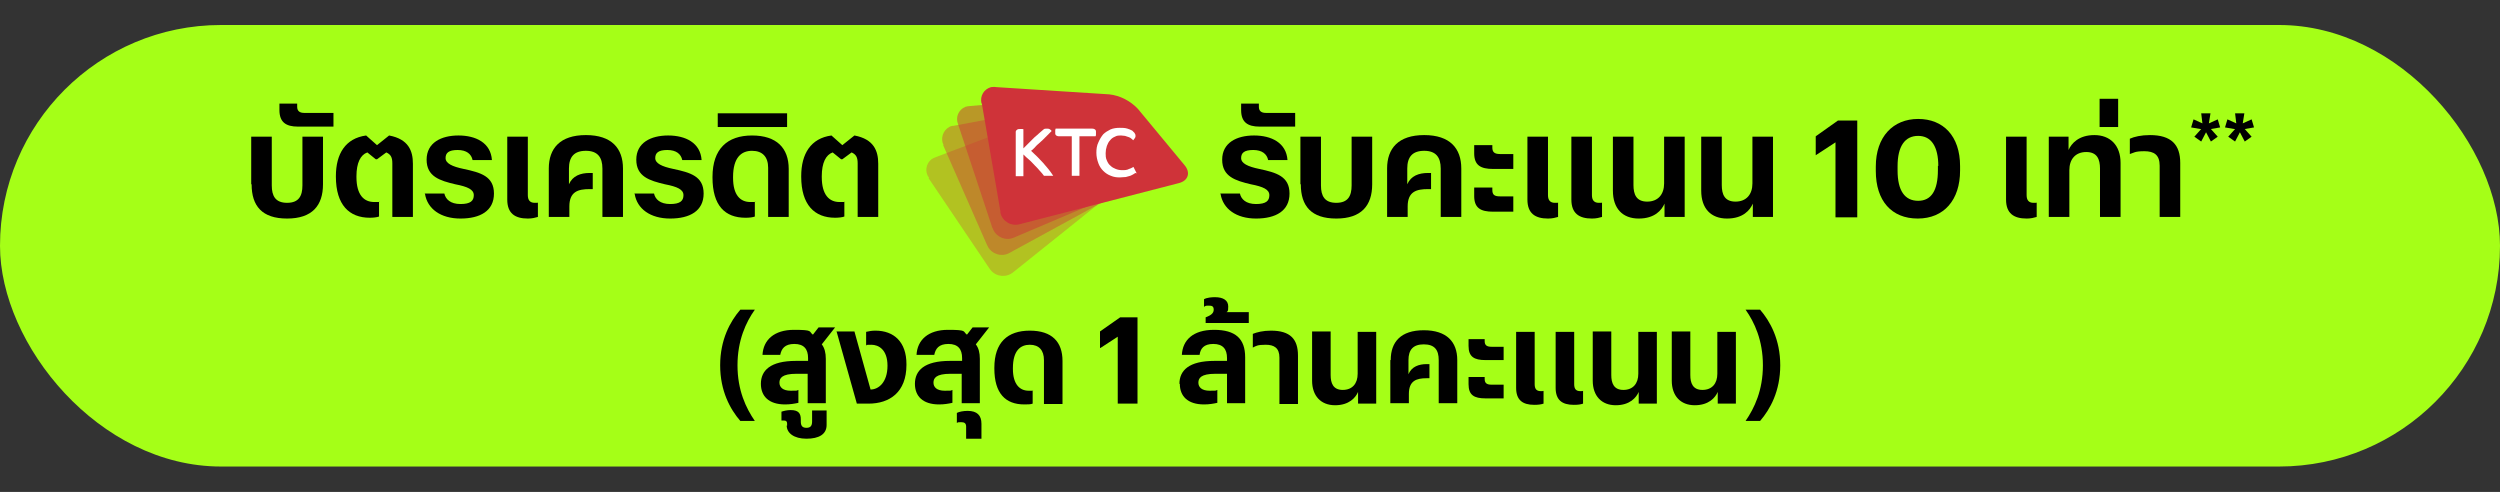 <?xml version="1.0" encoding="UTF-8"?>
<svg id="Layer_1" xmlns="http://www.w3.org/2000/svg" version="1.1" viewBox="0 0 620 122">
  <rect x="0" y="0" width="620" height="122" fill="#333333" stroke="none"/>
  <!-- Generator: Adobe Illustrator 30.1.0, SVG Export Plug-In . SVG Version: 2.1.1 Build 136)  -->
  <g>
    <rect id="Rectangle_6534" y="6.2" width="620" height="109.5" rx="54.8" ry="54.8" fill="#a5ff17"/>
    <g>
      <g>
        <path d="M62.3,45.7v-11.8h5.1v12.1c0,2.6.9,4.3,3.8,4.3s3.8-1.7,3.8-4.3v-12.1h5.1v11.8c0,5.3-2.7,8.5-8.9,8.5s-8.8-3.1-8.8-8.5Z"/>
        <path d="M69.3,27.4v-1.7h4.4v.8c0,1,.6,1.5,1.7,1.5h7.3v3.4h-8.8c-3,0-4.6-1.1-4.6-4.1Z"/>
        <path d="M83.3,43.9v-.2c0-5.6,2.4-9.4,7.5-10.1l2.7,2.4,3-2.4c4.8.9,5.9,3.8,5.9,7v13.2h-5.1v-13.3c0-1.5-.4-2.2-1.5-2.7l-2.3,1.7h-.3l-2.1-1.7c-1.7.6-2.7,2.6-2.7,5.9v.2c0,4.5,1.9,6.2,4.4,6.2s.9,0,1.2-.1v3.7c-.5.2-1.5.3-2.3.3-5.1,0-8.4-3.2-8.4-10.2Z"/>
        <path d="M105.3,48h4.9c.3,1.4,1.5,2.6,4,2.6s3.3-.8,3.3-2.2-1.5-2.1-4.6-2.7c-3.8-.9-7.1-1.9-7.1-6.1s3.6-6,7.9-6,8,1.8,8.3,6.1h-4.8c-.3-1.5-1.5-2.5-3.7-2.5s-3,.7-3,2,1.6,2.1,4.5,2.7c4.2.9,7.5,1.8,7.5,6.1s-3.4,6.2-8.3,6.2-8.2-2.4-8.8-6.1Z"/>
        <path d="M125.8,49.3v-15.4h5.1v14.5c0,1.3.6,1.9,1.7,1.9s.6,0,.8-.1v3.6c-.7.2-1.4.4-2.5.4-3.2,0-5.1-1.3-5.1-4.7Z"/>
        <path d="M136.1,41.8c0-5,2.8-8.3,9.2-8.3s9.2,3.3,9.2,8.3v12h-5.1v-12c0-2.8-1.2-4.4-4.1-4.4s-4.2,1.5-4.2,4.4v3.9c.9-2.1,2.9-2.8,5.1-2.8h.8v4h-.8c-2.8,0-5,.6-5,4.3v2.6h-5.1v-12Z"/>
        <path d="M157.3,48h4.9c.3,1.4,1.5,2.6,4,2.6s3.3-.8,3.3-2.2-1.5-2.1-4.6-2.7c-3.8-.9-7.1-1.9-7.1-6.1s3.6-6,7.9-6,8,1.8,8.3,6.1h-4.8c-.3-1.5-1.5-2.5-3.7-2.5s-3,.7-3,2,1.6,2.1,4.5,2.7c4.2.9,7.5,1.8,7.5,6.1s-3.4,6.2-8.3,6.2-8.2-2.4-8.8-6.1Z"/>
        <path d="M176.7,44.1v-.2c0-7,3.7-10.3,9.8-10.3s9.1,3.1,9.1,8.3v11.9h-5.1v-12.2c0-2.7-1.4-4.2-4-4.2s-4.7,1.6-4.7,6.5v.2c0,4.3,1.8,6,4.3,6s.8,0,1.1-.1v3.7c-.5.2-1.4.3-2.3.3-5.1,0-8.2-3-8.2-10Z"/>
        <path d="M178,28.1h17.2v3.4h-17.2v-3.4Z"/>
        <path d="M198.7,43.9v-.2c0-5.6,2.4-9.4,7.5-10.1l2.7,2.4,3-2.4c4.8.9,5.9,3.8,5.9,7v13.2h-5.1v-13.3c0-1.5-.4-2.2-1.5-2.7l-2.3,1.7h-.3l-2.1-1.7c-1.7.6-2.7,2.6-2.7,5.9v.2c0,4.5,1.9,6.2,4.4,6.2s.9,0,1.2-.1v3.7c-.5.2-1.5.3-2.3.3-5.1,0-8.4-3.2-8.4-10.2Z"/>
        <path d="M302.6,48h4.9c.3,1.4,1.5,2.6,4,2.6s3.3-.8,3.3-2.2-1.5-2.1-4.6-2.7c-3.8-.9-7.1-1.9-7.1-6.1s3.6-6,7.9-6,8,1.8,8.3,6.1h-4.8c-.3-1.5-1.5-2.5-3.7-2.5s-3,.7-3,2,1.6,2.1,4.5,2.7c4.2.9,7.5,1.8,7.5,6.1s-3.4,6.2-8.3,6.2-8.2-2.4-8.8-6.1Z"/>
        <path d="M307.8,27.4v-1.7h4.4v.8c0,1,.6,1.5,1.7,1.5h7.3v3.4h-8.8c-3,0-4.6-1.1-4.6-4.1Z"/>
        <path d="M322.5,45.7v-11.8h5.1v12.1c0,2.6.9,4.3,3.8,4.3s3.8-1.7,3.8-4.3v-12.1h5.1v11.8c0,5.3-2.7,8.5-8.9,8.5s-8.8-3.1-8.8-8.5Z"/>
        <path d="M344,41.8c0-5,2.8-8.3,9.2-8.3s9.2,3.3,9.2,8.3v12h-5.1v-12c0-2.8-1.2-4.4-4.1-4.4s-4.2,1.5-4.2,4.4v3.9c.9-2.1,2.9-2.8,5.1-2.8h.8v4h-.8c-2.8,0-5,.6-5,4.3v2.6h-5.1v-12Z"/>
        <path d="M365.6,37.9v-1.9h4.5v.6c0,1.1.5,1.6,1.9,1.6h3.3v3.7h-5c-3.1,0-4.7-.9-4.7-3.9ZM365.6,48.5v-2h4.5v.6c0,1.2.5,1.6,1.9,1.6h3.3v3.8h-5c-3.1,0-4.7-.9-4.7-3.9Z"/>
        <path d="M378.8,49.3v-15.4h5.1v14.5c0,1.3.6,1.9,1.7,1.9s.6,0,.8-.1v3.6c-.7.2-1.4.4-2.5.4-3.2,0-5.1-1.3-5.1-4.7ZM389.7,49.3v-15.4h5.1v14.5c0,1.3.6,1.9,1.7,1.9s.6,0,.8-.1v3.6c-.7.2-1.4.4-2.5.4-3.2,0-5.1-1.3-5.1-4.7Z"/>
        <path d="M400,47.3v-13.4h5.1v12c0,2.3.7,4.1,3.4,4.1s4.2-1.8,4.2-4.5v-11.6h5.1v19.9h-5v-3.3c-.7,1.6-2.4,3.7-6.4,3.7s-6.4-2.5-6.4-6.9Z"/>
        <path d="M421.9,47.3v-13.4h5.1v12c0,2.3.7,4.1,3.4,4.1s4.2-1.8,4.2-4.5v-11.6h5.1v19.9h-5v-3.3c-.7,1.6-2.4,3.7-6.4,3.7s-6.4-2.5-6.4-6.9Z"/>
        <path d="M450.3,38.4v-4.6l5.5-3.9h4.8v24h-5.4v-18.6l-4.9,3.2Z"/>
        <path d="M465.2,41.3c0-7.4,4.3-11.8,10.5-11.8s10.4,4.2,10.4,11.7v1.1c0,7.3-4,11.9-10.5,11.9s-10.4-4.4-10.4-11.8v-1.1ZM480.7,41.2c0-4.8-1.7-7.5-5-7.5s-5.1,2.6-5.1,7.5v1.1c0,5,1.8,7.5,5.1,7.5s4.9-2.6,4.9-7.6v-1.1Z"/>
        <path d="M497.5,49.3v-15.4h5.1v14.5c0,1.3.6,1.9,1.7,1.9s.6,0,.8-.1v3.6c-.7.2-1.4.4-2.5.4-3.2,0-5.1-1.3-5.1-4.7Z"/>
        <path d="M508,33.9h5v3.3c.7-1.6,2.5-3.7,6.4-3.7s6.5,2.5,6.5,6.9v13.4h-5.1v-12c0-2.3-.7-4.1-3.4-4.1s-4.2,1.8-4.2,4.5v11.6h-5.1v-19.9Z"/>
        <path d="M520.7,24.5h4.6v7h-4.6v-7Z"/>
        <path d="M535.6,41.1c0-2.7-1.4-3.6-3.8-3.6s-2.6.4-3.6.7v-3.8c1.1-.5,2.8-.9,5-.9,5.3,0,7.5,2.4,7.5,6.9v13.4h-5.1v-12.7Z"/>
        <path d="M545.7,32l-2.3-.4.6-2,2.2,1-.3-2.5h2.3l-.4,2.5,2.2-1,.6,2-2.3.4,1.7,1.9-1.7,1.2-1.2-2.3-1.2,2.3-1.7-1.2,1.7-1.9Z"/>
        <path d="M554.1,32l-2.3-.4.6-2,2.2,1-.3-2.5h2.3l-.4,2.5,2.2-1,.6,2-2.3.4,1.7,1.9-1.7,1.2-1.2-2.3-1.2,2.3-1.7-1.2,1.7-1.9Z"/>
      </g>
      <g id="Group_127">
        <path id="Path_47" d="M230.4,44.1c-1.1-1.4-.8-3.5.6-4.6.3-.2.7-.4,1-.5l26.6-10.1c2.6-.8,5.5-.7,8,.3l16.4,7.9c2.2,1,2.4,3.1.5,4.6l-32.2,25.8c-1.7,1.4-4.2,1.2-5.6-.5,0-.1-.2-.2-.3-.4l-15.1-22.4Z" fill="#cf3339" isolation="isolate" opacity=".3"/>
        <path id="Path_48" d="M234,36c-.8-1.6-.2-3.6,1.4-4.5.3-.2.7-.3,1.1-.3l27.7-5.2c2.7-.4,5.5.3,7.8,1.8l14.6,10.7c1.9,1.4,1.8,3.5-.3,4.6l-35.9,19.6c-1.9,1.1-4.3.4-5.4-1.5,0-.1-.1-.3-.2-.4l-10.9-24.8Z" fill="#cf3339" isolation="isolate" opacity=".4"/>
        <path id="Path_49" d="M237.6,30.8c-.7-1.7.1-3.6,1.8-4.3.4-.1.7-.2,1.1-.2l28.1-2.5c2.7,0,5.4.8,7.6,2.5l13.6,12c1.8,1.6,1.5,3.7-.7,4.6l-37.6,16c-2,.9-4.3,0-5.2-2,0-.1-.1-.3-.2-.4l-8.5-25.7Z" fill="#cf3339" isolation="isolate" opacity=".5"/>
        <path id="Path_50" d="M243.4,25.6c-.4-1.8.6-3.5,2.4-4,.4,0,.8-.1,1.2,0l28.1,1.8c2.7.3,5.2,1.6,7.1,3.6l11.6,14c1.5,1.8.9,3.8-1.4,4.4l-39.5,10.2c-2.1.6-4.3-.7-4.8-2.8,0-.1,0-.3,0-.4l-4.6-26.7Z" fill="#cf3339"/>
        <g id="Group_126">
          <path id="Path_51" d="M251.9,32.9c0-.3,0-.5.3-.7.2-.2.5-.2.7-.2.2,0,.4,0,.6,0,.2,0,.3,0,.3.1v4.7c.3-.3.6-.6,1-1s.8-.8,1.2-1.2c.4-.4.8-.8,1.2-1.1.4-.4.7-.6.9-.8.2-.2.5-.4.7-.6.2-.2.5-.2.8-.2.3,0,.6,0,.8.2.2.1.3.2.4.4,0,0-.2.2-.4.4s-.5.5-.8.8-.6.6-1,1l-1.1,1c-.4.3-.7.7-1,1-.3.3-.6.6-.8.7,1.1,1,2.1,2,3,3,.9,1,1.8,2.1,2.5,3.2h-2.3c-.3-.4-.6-.8-1-1.2-.4-.5-.8-.9-1.3-1.4s-.9-1-1.4-1.4-1-.9-1.4-1.3v5.4h-1.9v-10.7h0Z" fill="#fff"/>
          <path id="Path_52" d="M265.8,33.8h-3.2c-.4,0-.9-.2-.9-.7,0,0,0-.2,0-.2,0-.2,0-.4,0-.6,0-.2.1-.3.1-.4h9.1c.4,0,.9.2.9.7,0,0,0,.2,0,.2,0,.2,0,.4,0,.6,0,.1,0,.2-.1.4h-4v9.8h-1.9v-9.8Z" fill="#fff"/>
          <path id="Path_53" d="M281.6,42.9c-.1,0-.3.2-.5.3-.2.1-.5.3-.8.4-.4.1-.7.2-1.1.3-.5,0-1,.1-1.5.1-.8,0-1.5-.1-2.2-.4-1.4-.5-2.6-1.7-3.1-3.1-.3-.8-.5-1.7-.5-2.6,0-.9.1-1.8.5-2.6.3-.7.7-1.4,1.2-2,.5-.5,1.2-.9,1.8-1.2.7-.3,1.5-.4,2.3-.4.6,0,1.3,0,1.9.2.4.1.8.3,1.2.5.2.2.4.4.6.6,0,.2.2.3.2.5,0,.1,0,.3,0,.4,0,.1-.1.3-.2.4,0,.1-.2.2-.2.3,0,0-.1.1-.2.2-.1-.2-.3-.3-.4-.4-.2-.2-.4-.3-.7-.4-.3-.1-.6-.2-.9-.3-.3,0-.7-.1-1-.1-.5,0-1,0-1.5.3-.5.2-.9.5-1.2.9-.4.4-.6.9-.8,1.4-.2.6-.3,1.2-.3,1.8,0,.6,0,1.2.3,1.8.2.5.5,1,.9,1.3.4.4.8.6,1.3.8.5.2,1,.3,1.6.3.6,0,1.2,0,1.7-.3.4-.1.7-.3,1.1-.5l.8,1.6h0Z" fill="#fff"/>
        </g>
      </g>
    </g>
  </g>
  <g>
    <path d="M183.6,76.8h3.6c-2.2,3.1-4.3,7.6-4.3,13.8s2.1,10.6,4.3,13.8h-3.6c-2.5-2.9-5-7.4-5-13.8s2.5-10.9,5-13.8Z"/>
    <path d="M188.7,95.2c0-3.3,2.3-5.7,8.7-5.7h3v-.7c0-2.2-1-3.5-3.4-3.5s-3.2,1.2-3.5,2.7h-4.4c.2-3.7,2.9-6.2,7.8-6.2s3.6.4,4.7,1.2l1.4-1.8h4.1l-3.3,4.2c.7.9,1,2.1,1,3.6v11h-4.5v-7.3h-2.8c-3.6,0-4.2,1.1-4.2,2.2s.8,2,2.8,2,1.3,0,1.9-.2v3.2c-.9.2-2,.4-3.3.4-4.1,0-6-2.1-6-5.1Z"/>
    <path d="M195.2,105.6v-.6c0-.5-.3-.7-.7-.7s-.5,0-.7,0v-2.2c.6-.2,1.4-.4,2.3-.4,1.9,0,2.5.8,2.5,2.3v.5c0,1,.3,1.6,1.4,1.6s1.4-.6,1.4-1.6v-2.7h3.6v3.6c0,2.3-1.9,3.4-5,3.4s-4.9-1.4-4.9-3.3Z"/>
    <path d="M207.4,82.2h4.5l4,14.4c2,0,4.2-1.8,4.2-5.9h0c0-4-2.2-5.2-4-5.2s-.9,0-1.3.2v-3.4c.8-.2,1.5-.3,2.3-.3,4.6,0,7.7,2.8,7.7,8.3v.2c0,6.8-4.2,9.6-9.4,9.6h-2.9l-5-17.8Z"/>
    <path d="M226.9,95.2c0-3.3,2.3-5.7,8.7-5.7h3v-.7c0-2.2-1-3.5-3.4-3.5s-3.2,1.2-3.5,2.7h-4.4c.2-3.7,2.9-6.2,7.8-6.2s3.6.4,4.7,1.2l1.4-1.8h4.1l-3.3,4.2c.7.9,1,2.1,1,3.6v11h-4.5v-7.3h-2.8c-3.6,0-4.2,1.1-4.2,2.2s.8,2,2.8,2,1.3,0,1.9-.2v3.2c-.9.2-2,.4-3.3.4-4.1,0-6-2.1-6-5.1Z"/>
    <path d="M239.6,105.8c0-.8-.4-1.1-1.2-1.1s-.8,0-1.1.2v-2.5c.6-.3,1.6-.5,2.7-.5,2.3,0,3.4,1.1,3.4,3.2v3.7h-3.8v-2.9Z"/>
    <path d="M246.6,91.4v-.2c0-6.3,3.3-9.2,8.8-9.2s8.1,2.8,8.1,7.5v10.7h-4.6v-10.9c0-2.4-1.2-3.8-3.5-3.8s-4.2,1.4-4.2,5.8v.2c0,3.8,1.7,5.4,3.9,5.4s.7,0,1-.1v3.3c-.5.2-1.2.2-2.1.2-4.6,0-7.4-2.7-7.4-8.9Z"/>
    <path d="M272.8,86.3v-4.1l5-3.5h4.3v21.4h-4.9v-16.6l-4.3,2.8Z"/>
    <path d="M292.5,95.2c0-3.3,2.3-5.7,8.7-5.7h3.1v-.7c0-2.2-1-3.5-3.4-3.5s-3.2,1.2-3.4,2.7h-4.4c.2-3.6,2.7-6.2,8-6.2s7.7,2.2,7.7,6.8v11.4h-4.5v-7.3h-2.9c-3.6,0-4.2,1.1-4.2,2.2s.8,2,2.8,2,1.3,0,1.9-.2v3.2c-.9.2-2,.4-3.3.4-4.1,0-6-2.1-6-5.1Z"/>
    <path d="M299,78.7c1.3-.5,2-1,2-1.9s-.5-1-1.2-1-.8,0-1.2.3v-1.9c.7-.4,1.9-.5,2.7-.5,2.1,0,3.3.8,3.3,2.3s-.2,1.1-.4,1.4h5.5v2.7h-10.7v-1.4Z"/>
    <path d="M317.3,88.7c0-2.4-1.3-3.2-3.4-3.2s-2.4.3-3.2.7v-3.4c1-.4,2.5-.8,4.5-.8,4.8,0,6.7,2.1,6.7,6.2v12h-4.6v-11.4Z"/>
    <path d="M325.4,94.2v-12h4.6v10.8c0,2,.6,3.7,3,3.7s3.7-1.6,3.7-4v-10.4h4.6v17.8h-4.5v-2.9c-.6,1.4-2.2,3.3-5.7,3.3s-5.7-2.3-5.7-6.1Z"/>
    <path d="M344.9,89.3c0-4.5,2.5-7.4,8.2-7.4s8.3,2.9,8.3,7.4v10.7h-4.6v-10.7c0-2.5-1-3.9-3.7-3.9s-3.8,1.4-3.8,3.9v3.5c.8-1.9,2.6-2.5,4.5-2.5h.7v3.5h-.7c-2.5,0-4.4.6-4.4,3.9v2.3h-4.6v-10.7Z"/>
    <path d="M364.2,85.8v-1.7h4v.5c0,1,.5,1.4,1.7,1.4h3v3.3h-4.5c-2.8,0-4.2-.8-4.2-3.5ZM364.2,95.3v-1.8h4v.5c0,1,.5,1.4,1.7,1.4h3v3.4h-4.5c-2.8,0-4.2-.8-4.2-3.5Z"/>
    <path d="M376,96.1v-13.8h4.6v13c0,1.2.5,1.7,1.5,1.7s.5,0,.7-.1v3.2c-.6.2-1.3.3-2.3.3-2.9,0-4.5-1.2-4.5-4.2ZM385.8,96.1v-13.8h4.6v13c0,1.2.5,1.7,1.5,1.7s.5,0,.7-.1v3.2c-.6.2-1.2.3-2.3.3-2.9,0-4.5-1.2-4.5-4.2Z"/>
    <path d="M395,94.2v-12h4.6v10.8c0,2,.6,3.7,3,3.7s3.7-1.6,3.7-4v-10.4h4.6v17.8h-4.5v-2.9c-.6,1.4-2.2,3.3-5.7,3.3s-5.7-2.3-5.7-6.1Z"/>
    <path d="M414.6,94.2v-12h4.6v10.8c0,2,.6,3.7,3,3.7s3.7-1.6,3.7-4v-10.4h4.6v17.8h-4.5v-2.9c-.6,1.4-2.2,3.3-5.7,3.3s-5.7-2.3-5.7-6.1Z"/>
    <path d="M432.9,76.8h3.6c2.5,2.9,5,7.4,5,13.8s-2.5,10.9-5,13.8h-3.6c2.2-3.2,4.3-7.6,4.3-13.8s-2.1-10.7-4.3-13.8Z"/>
  </g>
</svg>